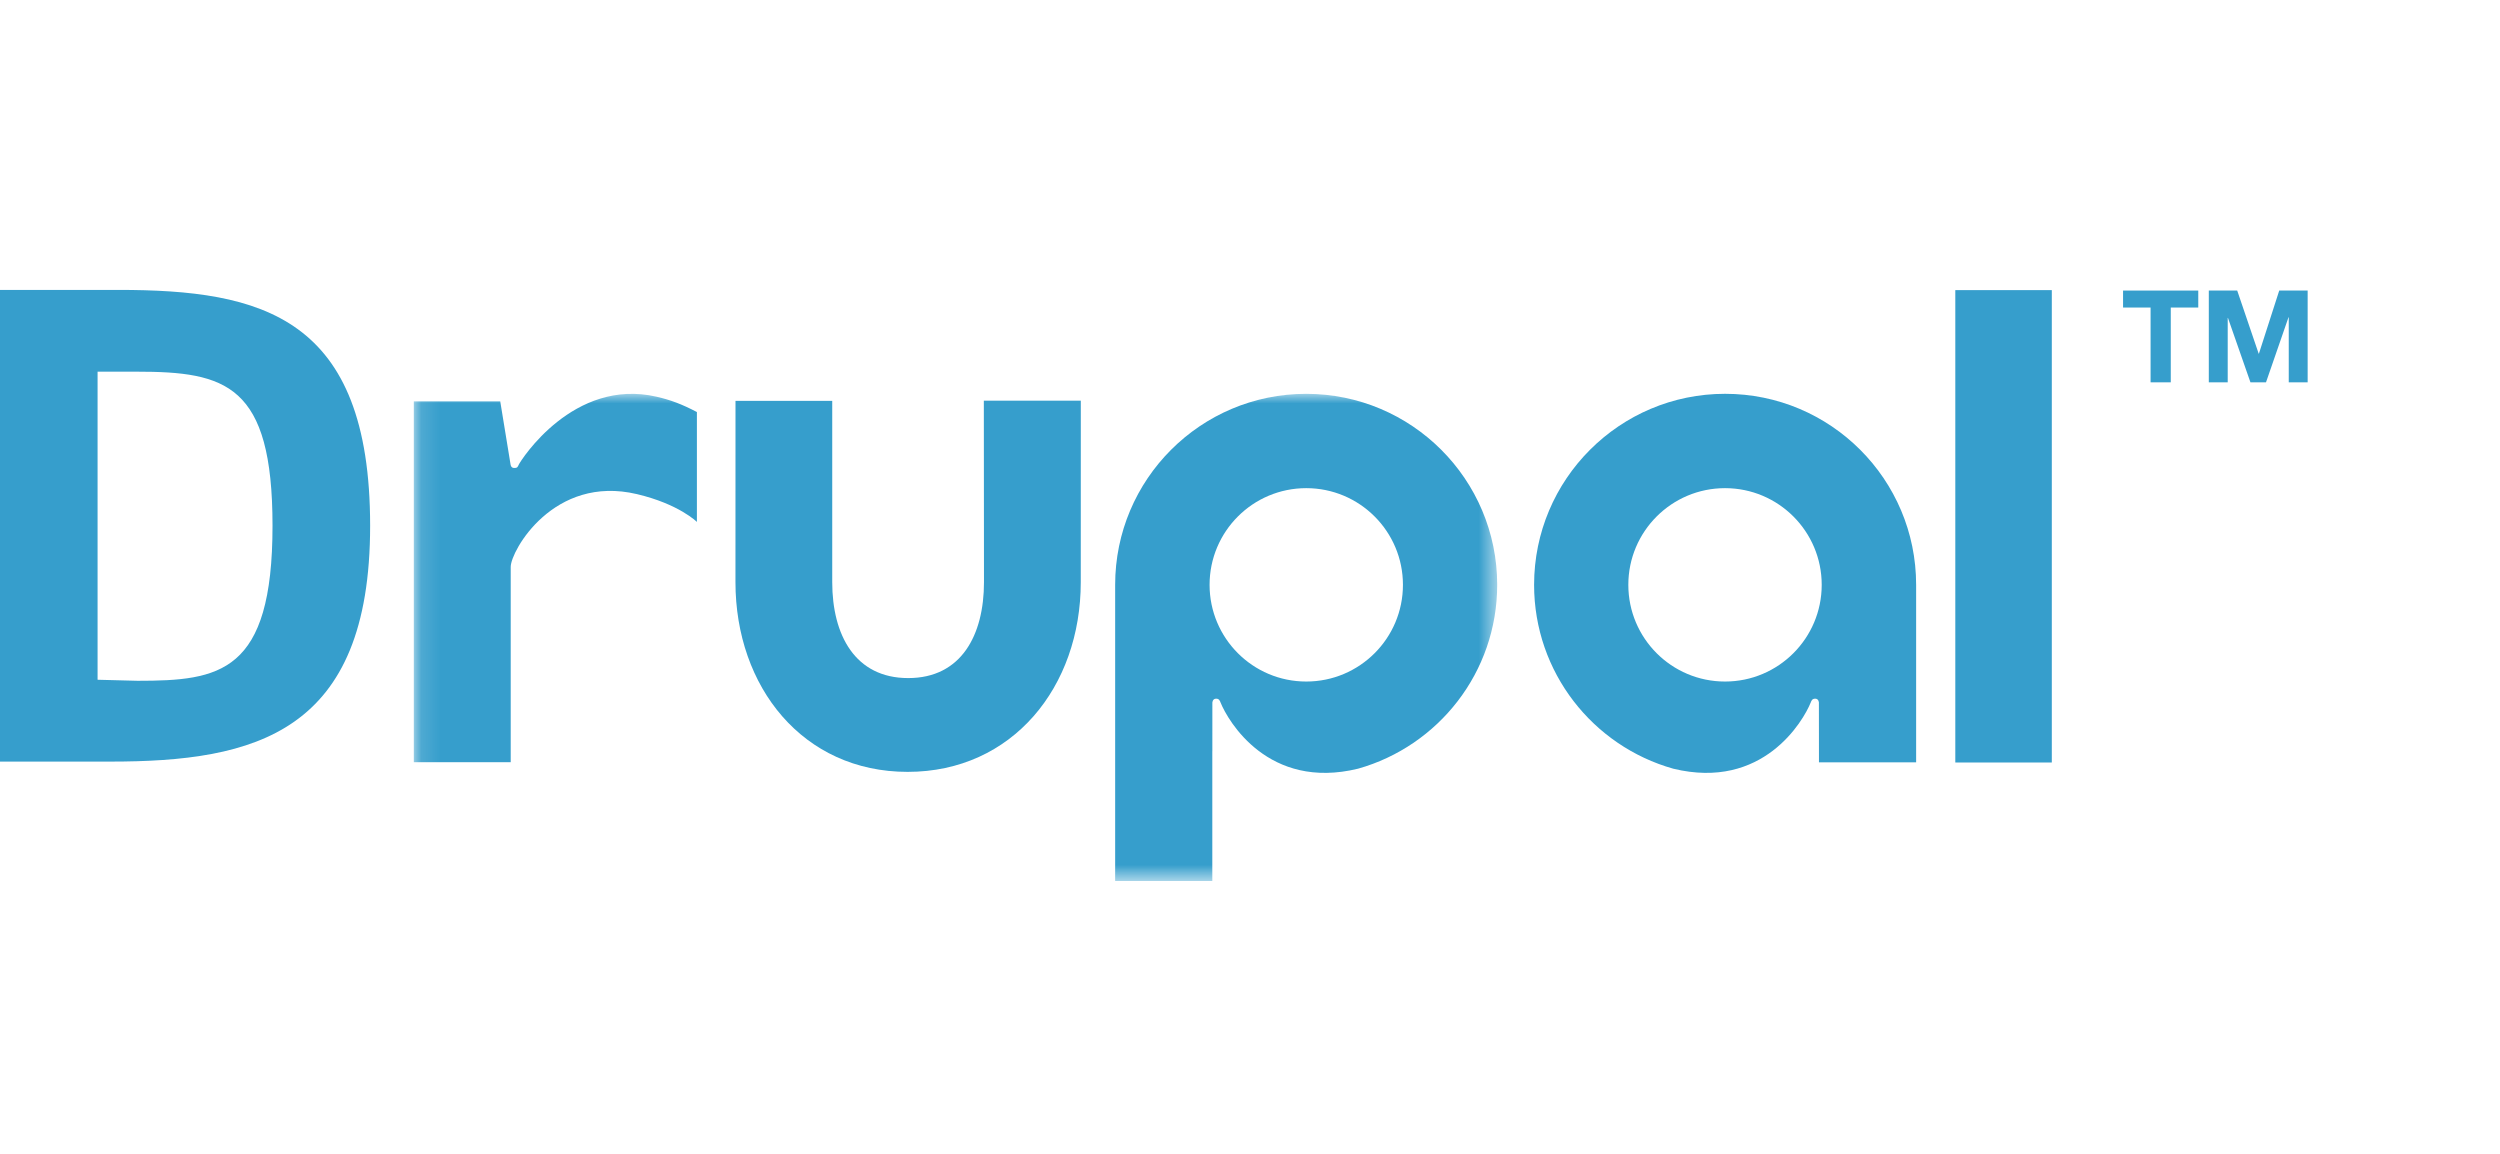<?xml version="1.0" encoding="UTF-8"?> <svg xmlns="http://www.w3.org/2000/svg" xmlns:xlink="http://www.w3.org/1999/xlink" width="130px" height="60px" viewBox="0 0 130 60"> <!-- Generator: Sketch 40.2 (33826) - http://www.bohemiancoding.com/sketch --> <title>logo_CMS</title> <desc>Created with Sketch.</desc> <defs> <polygon id="path-1" points="0.12 25.325 56.456 25.325 56.456 0.001 0.12 0.001 0.12 25.325"></polygon> </defs> <g id="Page-1" stroke="none" stroke-width="1" fill="none" fill-rule="evenodd"> <g id="Artboard"> <g id="drupal" transform="translate(0, 15)"> <path d="M56.202,5.835 L51.159,5.835 L51.167,15.271 C51.167,18.029 49.985,20.26 47.227,20.26 C44.469,20.26 43.276,18.029 43.276,15.271 L43.276,5.845 L38.246,5.845 L38.244,15.271 C38.244,20.72 41.747,25.137 47.197,25.137 C52.645,25.137 56.2,20.72 56.2,15.271 L56.202,5.835" id="Fill-1" fill="#369ECC"></path> <polygon id="Fill-2" fill="#369ECC" points="101.676 24.65 106.694 24.65 106.694 0.086 101.676 0.086"></polygon> <polyline id="Fill-3" fill="#369ECC" points="110.399 0.992 110.399 0.109 114.31 0.109 114.31 0.992 112.88 0.992 112.88 4.881 111.83 4.881 111.83 0.992 110.399 0.992"></polyline> <polyline id="Fill-4" fill="#369ECC" points="116.335 0.109 117.451 3.39 117.464 3.39 118.52 0.109 119.998 0.109 119.998 4.881 119.015 4.881 119.015 1.499 119.002 1.499 117.832 4.881 117.023 4.881 115.854 1.533 115.841 1.533 115.841 4.881 114.858 4.881 114.858 0.109 116.335 0.109"></polyline> <g id="Group-8" transform="translate(21.398, 5.478)"> <mask id="mask-2" fill="white"> <use xlink:href="#path-1"></use> </mask> <g id="Clip-6"></g> <path d="M12.746,0.152 C8.42,-0.846 5.691,3.451 5.578,3.682 C5.522,3.795 5.52,3.861 5.328,3.856 C5.17,3.852 5.152,3.682 5.152,3.682 L4.615,0.395 L0.12,0.395 L0.12,19.156 L5.159,19.156 L5.159,9.001 C5.159,8.171 7.393,4.192 11.723,5.216 C13.913,5.734 14.841,6.663 14.841,6.663 L14.841,0.948 C14.031,0.526 13.475,0.321 12.746,0.152" id="Fill-5" fill="#369ECC" mask="url(#mask-2)"></path> <path d="M46.527,4.906 C49.304,4.906 51.555,7.158 51.555,9.933 C51.555,12.711 49.304,14.962 46.527,14.962 C43.75,14.962 41.5,12.711 41.5,9.933 C41.5,7.158 43.75,4.906 46.527,4.906 L46.527,4.906 Z M41.642,25.335 L41.642,18.585 C41.643,18.585 41.644,18.585 41.644,18.586 L41.645,16.058 C41.645,16.058 41.653,15.856 41.835,15.853 C41.998,15.851 42.034,15.959 42.073,16.058 C42.456,17.009 44.557,20.63 49.22,19.494 C53.394,18.318 56.456,14.485 56.456,9.933 C56.456,4.448 52.008,0.001 46.523,0.001 C41.037,0.001 36.59,4.448 36.59,9.933 L36.59,25.335 L41.642,25.335 L41.642,25.335 Z" id="Fill-7" fill="#369ECC" mask="url(#mask-2)"></path> </g> <path d="M94.729,15.411 C94.729,18.189 92.478,20.44 89.702,20.44 C86.925,20.44 84.673,18.189 84.673,15.411 C84.673,12.636 86.925,10.384 89.702,10.384 C92.478,10.384 94.729,12.636 94.729,15.411 L94.729,15.411 Z M94.586,24.642 L99.639,24.642 L99.639,15.411 C99.639,9.926 95.192,5.478 89.706,5.478 C84.22,5.478 79.773,9.926 79.773,15.411 C79.773,19.963 82.834,23.796 87.009,24.972 C91.672,26.108 93.773,22.486 94.155,21.536 C94.195,21.437 94.231,21.329 94.394,21.331 C94.576,21.333 94.583,21.536 94.583,21.536 L94.586,24.642 Z" id="Fill-9" fill="#369ECC"></path> <path d="M7.101,4.327 L5.074,4.327 L5.074,20.347 L7.155,20.401 C11.423,20.401 14.171,20.012 14.171,12.339 C14.171,4.981 11.745,4.327 7.101,4.327 L7.101,4.327 Z M5.732,24.603 L0,24.603 L0,0.075 L6.15,0.075 C13.598,0.075 19.247,1.442 19.247,12.339 C19.247,23.131 13.263,24.603 5.732,24.603 L5.732,24.603 Z" id="Fill-10" fill="#369ECC"></path> </g> </g> </g> </svg> 